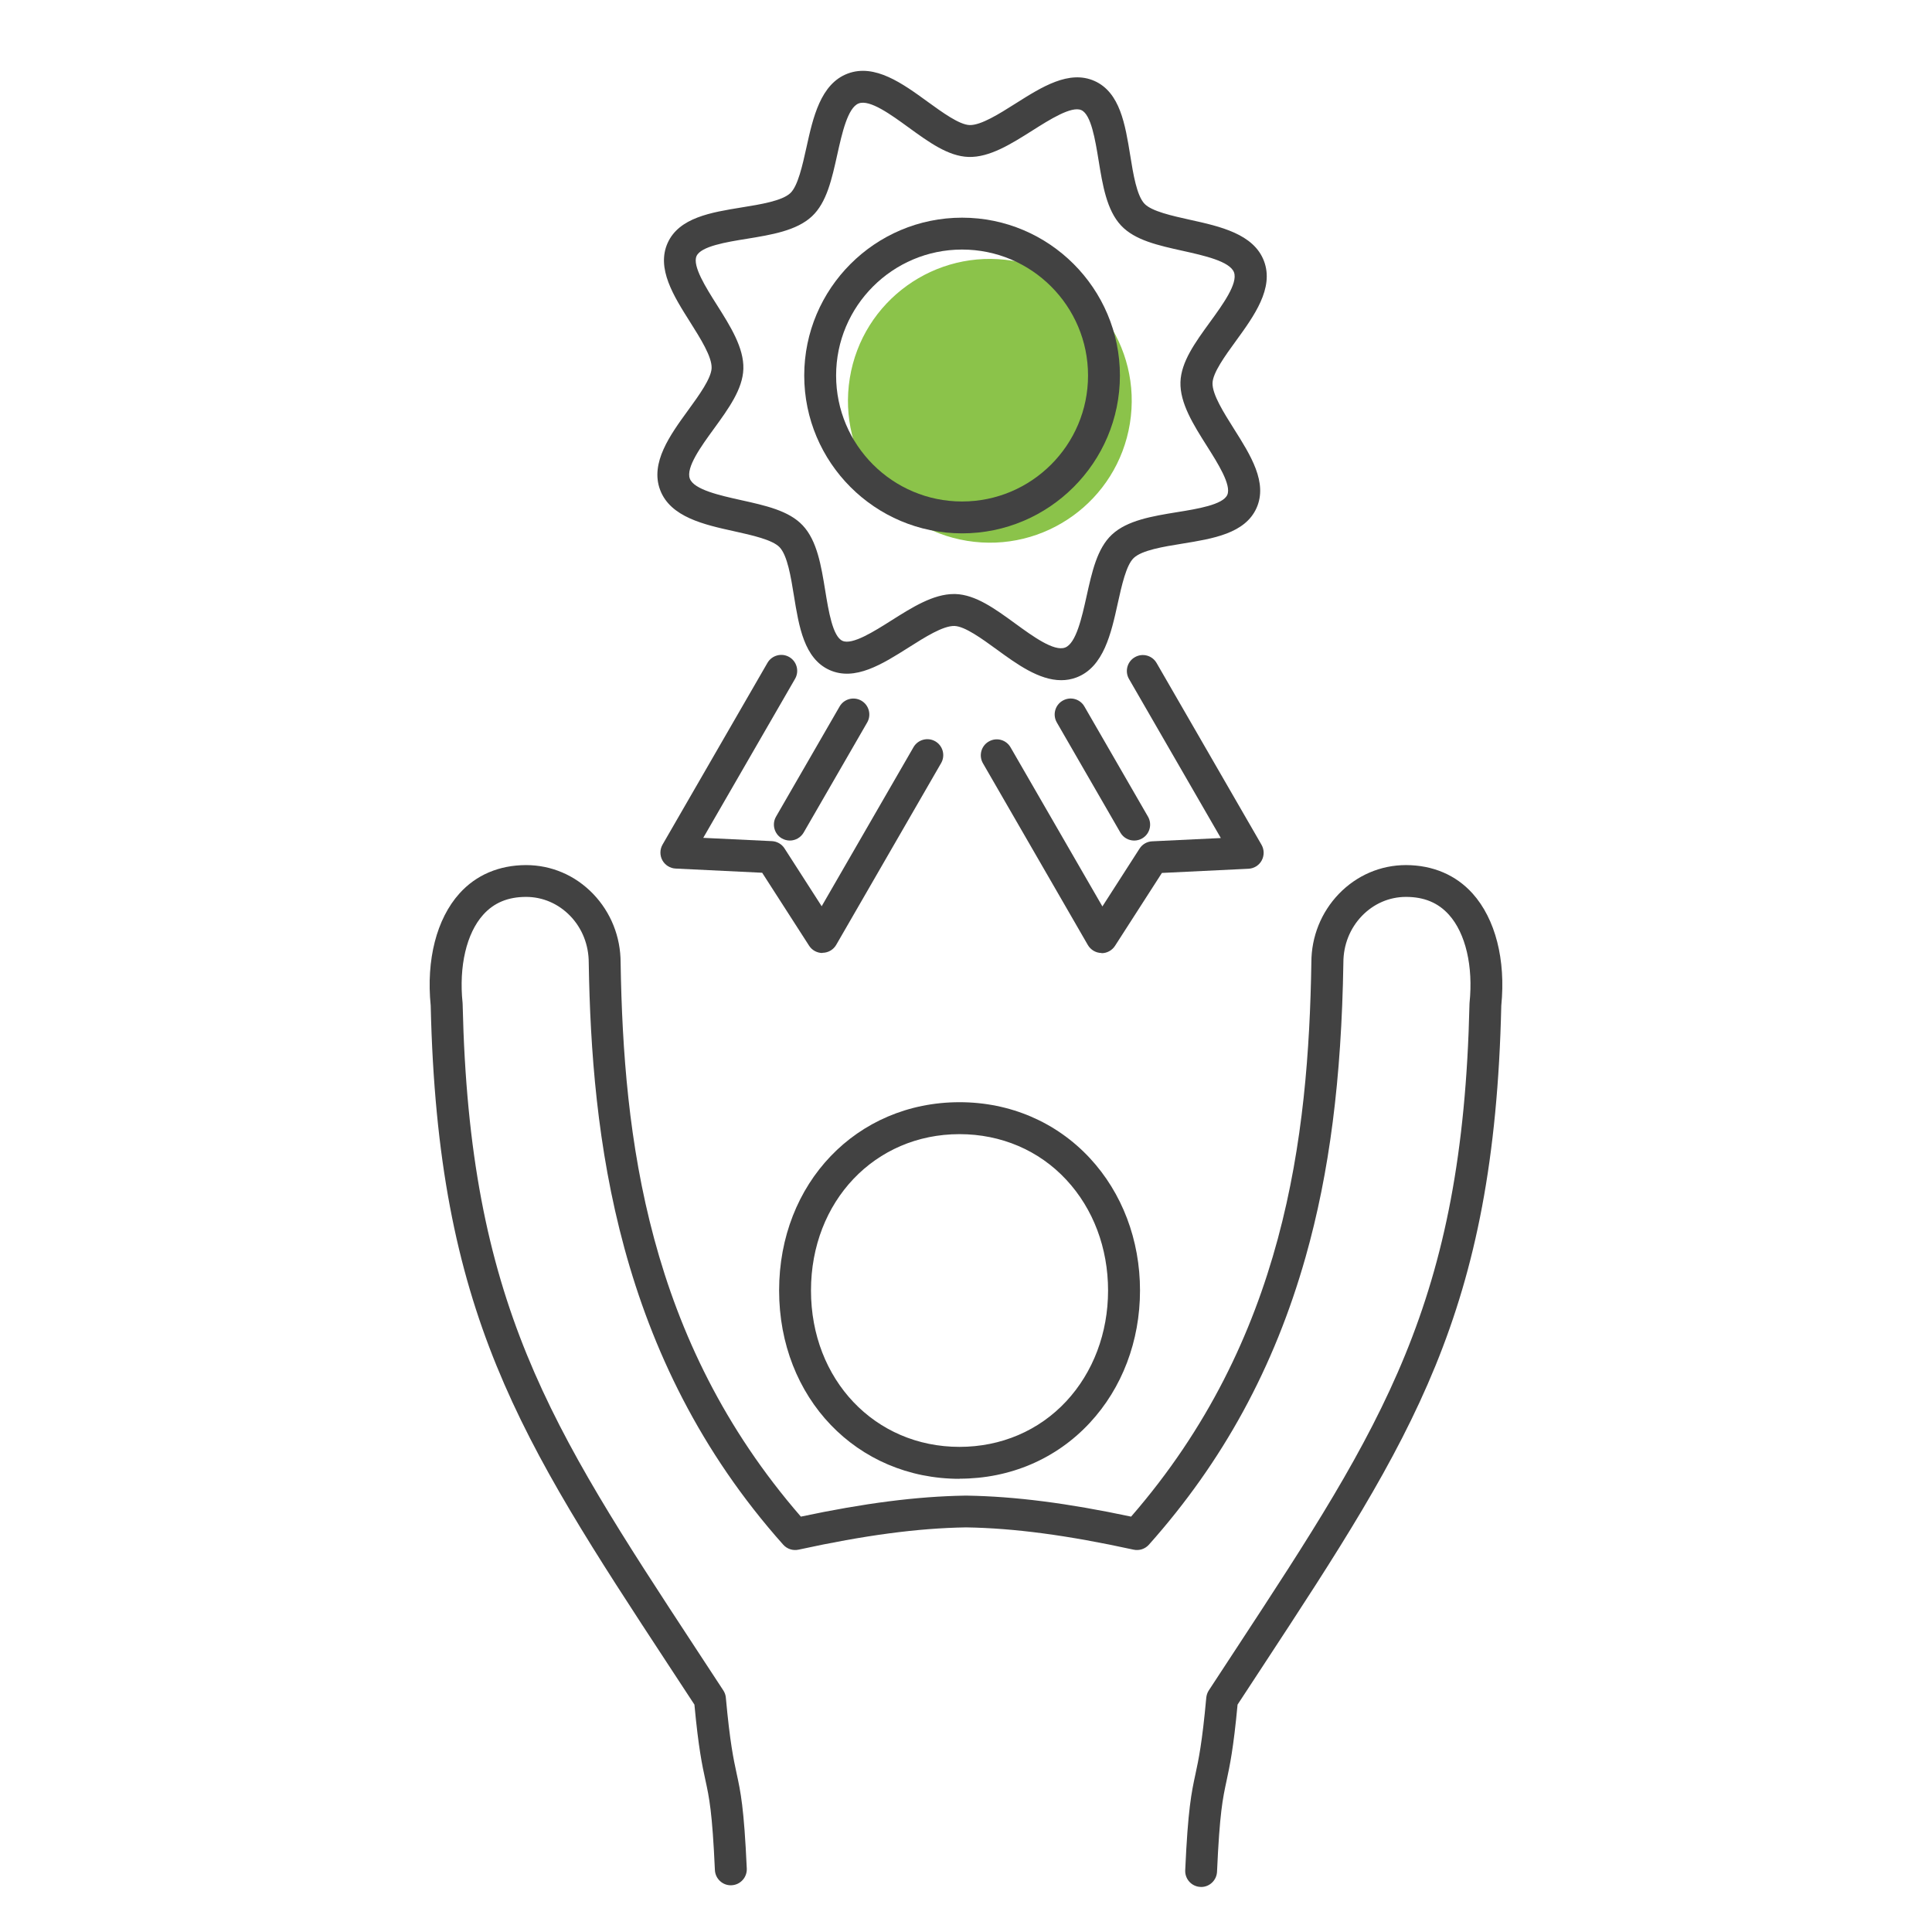 <?xml version="1.0" encoding="UTF-8"?><svg id="b" xmlns="http://www.w3.org/2000/svg" viewBox="0 0 300 300"><defs><style>.c{fill:#8bc34a;}.c,.d{stroke-width:0px;}.d{fill:#424242;}</style></defs><path class="d" d="M149,229.63h0c-15.97,0-28.02-12.57-28.02-29.24s12.04-29.24,28.02-29.24c7.84,0,15.01,3.08,20.21,8.66,5.04,5.42,7.81,12.73,7.81,20.57s-2.77,15.16-7.81,20.57c-5.19,5.59-12.37,8.66-20.2,8.66ZM148.99,176.11c-13.15,0-23.06,10.44-23.06,24.28s9.91,24.28,23.06,24.28c6.45,0,12.33-2.51,16.58-7.08,4.18-4.5,6.49-10.61,6.49-17.2s-2.3-12.7-6.49-17.2c-4.24-4.57-10.13-7.08-16.58-7.08Z"/><path class="d" d="M186.51,293s-.08,0-.11,0c-1.37-.06-2.42-1.22-2.36-2.59.43-9.55.97-12.05,1.59-14.93.49-2.27,1.04-4.84,1.68-11.86.04-.4.17-.79.39-1.13,1.47-2.25,2.9-4.44,4.3-6.56,22.66-34.56,35.14-53.6,36.18-100,0-.07,0-.13.01-.2.59-5.69-.61-10.81-3.2-13.69-1.67-1.86-3.85-2.77-6.67-2.77-2.58,0-5.01,1.05-6.84,2.95-1.86,1.93-2.88,4.5-2.88,7.24-.29,18.12-2.16,32.64-5.87,45.74-4.85,17.12-12.81,31.73-24.33,44.66-.6.67-1.5.96-2.38.77-10.25-2.24-18.52-3.34-26.01-3.46-7.49.12-15.75,1.22-26.01,3.46-.87.19-1.78-.1-2.38-.77-25.94-29.1-29.76-63.57-30.2-90.36,0-2.78-1.02-5.35-2.88-7.28-1.84-1.9-4.27-2.95-6.85-2.95-2.81,0-4.99.91-6.66,2.77-2.59,2.88-3.79,8-3.2,13.69,0,.07.01.13.01.2,1.04,46.4,13.52,65.44,36.18,100,1.39,2.13,2.83,4.31,4.3,6.56.22.34.36.73.39,1.13.64,6.99,1.19,9.52,1.67,11.75.62,2.84,1.15,5.29,1.58,14.78.06,1.37-1,2.53-2.36,2.59-1.36.08-2.53-1-2.59-2.36-.41-9.07-.88-11.23-1.47-13.95-.5-2.3-1.07-4.91-1.71-11.74-1.35-2.07-2.67-4.08-3.96-6.04-23.15-35.3-35.9-54.76-36.99-102.5-.71-7.12.91-13.46,4.46-17.41,2.59-2.88,6.16-4.4,10.34-4.41,3.95,0,7.65,1.59,10.42,4.47,2.75,2.86,4.27,6.65,4.27,10.68.44,27.14,4.14,58.56,27.99,86.02,9.9-2.1,18.03-3.14,25.48-3.26.05,0,.1,0,.16,0,.06,0,.11,0,.16,0,7.45.12,15.58,1.16,25.48,3.26,23.86-27.46,27.55-58.88,27.99-86.06,0-3.99,1.52-7.78,4.27-10.64,2.78-2.88,6.48-4.47,10.42-4.47,4.18.01,7.76,1.54,10.34,4.41,3.55,3.95,5.17,10.29,4.46,17.41-1.08,47.75-13.84,67.2-36.99,102.5-1.29,1.96-2.6,3.97-3.96,6.04-.64,6.85-1.21,9.49-1.71,11.83-.6,2.78-1.07,4.98-1.48,14.12-.06,1.33-1.16,2.37-2.47,2.37Z"/><path class="d" d="M164.78,105.62c-3.45,0-6.91-2.51-10.02-4.78-2.31-1.68-4.94-3.59-6.55-3.64-1.77-.05-4.59,1.74-7.1,3.33-4.11,2.6-8.35,5.28-12.3,3.51-3.95-1.78-4.75-6.74-5.53-11.54-.47-2.92-1.01-6.24-2.22-7.52-1.11-1.17-4.28-1.87-7.07-2.49-4.63-1.02-9.88-2.18-11.48-6.4-1.6-4.22,1.56-8.56,4.35-12.4,1.68-2.31,3.59-4.94,3.64-6.55.05-1.76-1.74-4.59-3.32-7.1-2.6-4.11-5.28-8.36-3.51-12.31,1.78-3.95,6.74-4.75,11.54-5.53,2.92-.47,6.24-1.01,7.52-2.22,1.17-1.11,1.87-4.28,2.49-7.07,1.02-4.63,2.18-9.88,6.4-11.48,4.22-1.6,8.56,1.56,12.4,4.35,2.32,1.68,4.94,3.59,6.55,3.64,1.76.04,4.59-1.74,7.1-3.33,4.11-2.6,8.35-5.28,12.3-3.51,3.95,1.78,4.75,6.74,5.53,11.54.47,2.93,1.01,6.24,2.22,7.52,1.11,1.17,4.28,1.87,7.07,2.49,4.63,1.02,9.88,2.18,11.48,6.4,1.6,4.22-1.56,8.56-4.35,12.4-1.68,2.31-3.59,4.94-3.64,6.55-.05,1.76,1.74,4.59,3.32,7.1,2.6,4.11,5.28,8.36,3.51,12.31-1.78,3.95-6.74,4.75-11.54,5.53-2.92.47-6.24,1.01-7.52,2.22-1.18,1.11-1.87,4.28-2.49,7.07-1.02,4.63-2.18,9.88-6.4,11.48h0c-.79.3-1.58.43-2.37.43ZM148.13,92.24c.08,0,.15,0,.22,0,3.14.1,6.14,2.28,9.31,4.59,2.68,1.95,6.01,4.38,7.73,3.72h0c1.71-.65,2.6-4.68,3.32-7.91.85-3.83,1.64-7.46,3.93-9.61,2.38-2.24,6.32-2.88,10.12-3.5,3.18-.51,7.13-1.16,7.81-2.68.68-1.52-1.46-4.9-3.18-7.62-2.06-3.26-4.19-6.63-4.09-9.9.1-3.14,2.28-6.14,4.59-9.32,1.95-2.68,4.37-6.01,3.72-7.73-.65-1.71-4.68-2.6-7.91-3.32-3.83-.85-7.46-1.64-9.61-3.93-2.25-2.38-2.88-6.32-3.5-10.12-.52-3.18-1.16-7.13-2.68-7.81-1.52-.68-4.9,1.46-7.62,3.18-3.26,2.06-6.62,4.19-9.9,4.09-3.14-.1-6.14-2.28-9.32-4.59-2.68-1.95-6.01-4.38-7.73-3.72-1.71.65-2.6,4.68-3.32,7.91-.85,3.83-1.64,7.46-3.93,9.61-2.38,2.24-6.32,2.88-10.12,3.5-3.18.51-7.13,1.16-7.81,2.68-.68,1.52,1.46,4.9,3.18,7.62,2.06,3.26,4.19,6.63,4.09,9.9-.1,3.14-2.28,6.14-4.59,9.32-1.95,2.68-4.37,6.01-3.72,7.73.65,1.71,4.68,2.6,7.91,3.32,3.83.85,7.46,1.64,9.61,3.93,2.25,2.38,2.88,6.32,3.5,10.12.52,3.18,1.16,7.13,2.68,7.81,1.52.68,4.9-1.46,7.62-3.18,3.18-2.01,6.47-4.09,9.68-4.09Z"/><circle class="c" cx="153.7" cy="62.23" r="22.03" transform="translate(67.65 203.98) rotate(-80.78)"/><path class="d" d="M149.39,82.82c-13.52,0-24.51-11-24.51-24.51s11-24.51,24.51-24.51,24.51,11,24.51,24.51-11,24.51-24.51,24.51ZM149.39,38.75c-10.78,0-19.56,8.77-19.56,19.56s8.77,19.56,19.56,19.56,19.56-8.77,19.56-19.56-8.77-19.56-19.56-19.56Z"/><path class="d" d="M171.07,147.98s-.04,0-.06,0c-.86-.02-1.65-.49-2.09-1.24l-16.29-28.22c-.68-1.18-.28-2.7.91-3.38,1.19-.69,2.7-.28,3.38.91l14.26,24.7,5.77-8.98c.43-.67,1.16-1.1,1.96-1.13l10.66-.51-14.26-24.7c-.68-1.18-.28-2.7.91-3.38,1.19-.69,2.7-.28,3.38.91l16.29,28.22c.43.75.44,1.67.03,2.43-.41.76-1.19,1.25-2.06,1.29l-13.44.65-7.28,11.32c-.46.71-1.24,1.14-2.08,1.14Z"/><path class="d" d="M176.12,130.52c-.86,0-1.69-.44-2.15-1.24l-9.87-17.1c-.68-1.18-.28-2.7.91-3.38,1.19-.69,2.7-.28,3.38.91l9.87,17.1c.68,1.18.28,2.7-.91,3.38-.39.23-.82.33-1.24.33Z"/><path class="d" d="M127.71,147.98c-.84,0-1.63-.43-2.08-1.14l-7.28-11.32-13.44-.65c-.86-.04-1.64-.53-2.06-1.29-.41-.76-.4-1.68.03-2.43l16.29-28.22c.68-1.18,2.2-1.59,3.38-.91,1.18.68,1.59,2.2.91,3.38l-14.26,24.7,10.66.51c.8.04,1.53.46,1.96,1.13l5.77,8.98,14.26-24.7c.68-1.18,2.2-1.59,3.38-.91,1.18.68,1.59,2.2.91,3.38l-16.29,28.22c-.43.75-1.22,1.22-2.09,1.24-.02,0-.04,0-.06,0Z"/><path class="d" d="M122.65,130.52c-.42,0-.85-.11-1.24-.33-1.18-.68-1.59-2.2-.91-3.38l9.87-17.1c.68-1.19,2.2-1.59,3.38-.91,1.18.68,1.59,2.2.91,3.38l-9.87,17.1c-.46.79-1.29,1.24-2.15,1.24Z"/></svg>